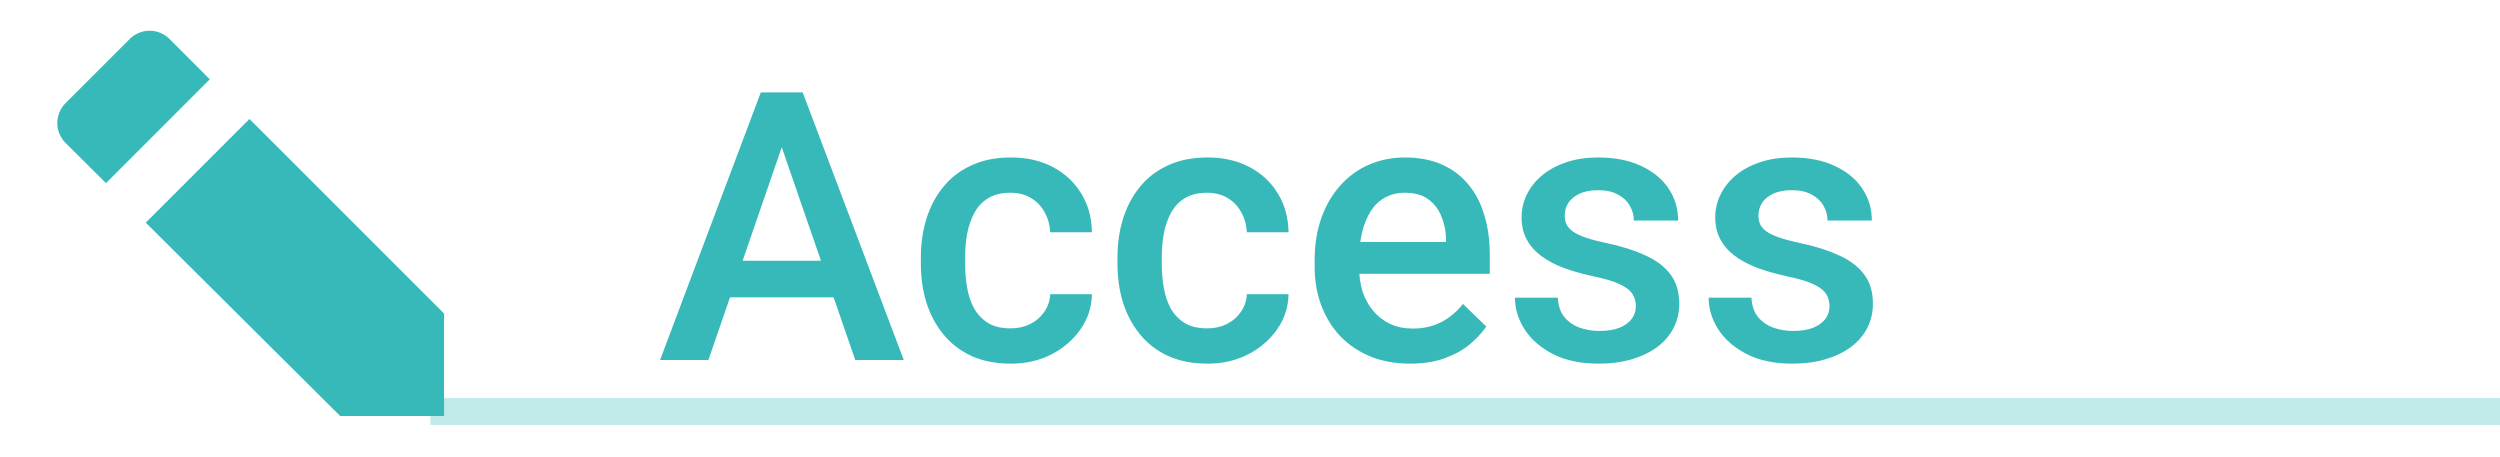 <svg width="93" height="17" viewBox="0 0 93 17" fill="none" xmlns="http://www.w3.org/2000/svg">
<path d="M4.828 1.448L2.436 3.839C2.339 3.936 2.262 4.052 2.21 4.178C2.158 4.305 2.131 4.441 2.131 4.578C2.131 4.716 2.158 4.851 2.211 4.978C2.264 5.105 2.341 5.22 2.438 5.316L3.942 6.812L7.803 2.95L6.303 1.448C6.108 1.253 5.842 1.143 5.566 1.143C5.289 1.143 5.024 1.253 4.828 1.448ZM9.279 4.426L16.519 11.664V15.474H12.653L5.422 8.283L9.279 4.426Z" fill="#38B9B9"/>
<path d="M29.327 4.764L26.353 13.391H24.555L28.302 3.438H29.45L29.327 4.764ZM31.815 13.391L28.835 4.764L28.705 3.438H29.86L33.62 13.391H31.815ZM31.672 9.7V11.06H26.258V9.7H31.672ZM37.592 12.215C37.86 12.215 38.102 12.163 38.316 12.058C38.535 11.949 38.71 11.798 38.843 11.607C38.979 11.415 39.054 11.194 39.068 10.944H40.62C40.611 11.422 40.469 11.858 40.196 12.249C39.923 12.641 39.56 12.954 39.109 13.186C38.658 13.414 38.159 13.528 37.612 13.528C37.047 13.528 36.555 13.432 36.136 13.241C35.716 13.045 35.368 12.776 35.09 12.434C34.812 12.092 34.602 11.698 34.461 11.252C34.324 10.805 34.256 10.326 34.256 9.816V9.577C34.256 9.066 34.324 8.588 34.461 8.141C34.602 7.69 34.812 7.293 35.09 6.952C35.368 6.61 35.716 6.343 36.136 6.152C36.555 5.956 37.045 5.858 37.605 5.858C38.198 5.858 38.717 5.976 39.164 6.213C39.61 6.446 39.961 6.772 40.217 7.191C40.476 7.606 40.611 8.089 40.62 8.64H39.068C39.054 8.367 38.986 8.121 38.863 7.902C38.745 7.679 38.576 7.501 38.357 7.369C38.143 7.236 37.886 7.17 37.585 7.17C37.252 7.17 36.976 7.239 36.758 7.375C36.539 7.508 36.368 7.69 36.245 7.922C36.122 8.15 36.033 8.408 35.978 8.695C35.928 8.977 35.903 9.271 35.903 9.577V9.816C35.903 10.121 35.928 10.418 35.978 10.705C36.028 10.992 36.115 11.249 36.238 11.477C36.366 11.7 36.539 11.88 36.758 12.017C36.976 12.149 37.254 12.215 37.592 12.215ZM44.906 12.215C45.175 12.215 45.416 12.163 45.631 12.058C45.849 11.949 46.025 11.798 46.157 11.607C46.294 11.415 46.369 11.194 46.383 10.944H47.934C47.925 11.422 47.784 11.858 47.511 12.249C47.237 12.641 46.875 12.954 46.424 13.186C45.972 13.414 45.473 13.528 44.926 13.528C44.361 13.528 43.869 13.432 43.45 13.241C43.031 13.045 42.682 12.776 42.404 12.434C42.126 12.092 41.916 11.698 41.775 11.252C41.638 10.805 41.57 10.326 41.57 9.816V9.577C41.57 9.066 41.638 8.588 41.775 8.141C41.916 7.69 42.126 7.293 42.404 6.952C42.682 6.61 43.031 6.343 43.45 6.152C43.869 5.956 44.359 5.858 44.92 5.858C45.512 5.858 46.032 5.976 46.478 6.213C46.925 6.446 47.276 6.772 47.531 7.191C47.791 7.606 47.925 8.089 47.934 8.64H46.383C46.369 8.367 46.3 8.121 46.178 7.902C46.059 7.679 45.89 7.501 45.672 7.369C45.457 7.236 45.2 7.17 44.899 7.17C44.566 7.17 44.291 7.239 44.072 7.375C43.853 7.508 43.682 7.69 43.559 7.922C43.436 8.15 43.347 8.408 43.293 8.695C43.243 8.977 43.218 9.271 43.218 9.577V9.816C43.218 10.121 43.243 10.418 43.293 10.705C43.343 10.992 43.429 11.249 43.553 11.477C43.68 11.7 43.853 11.88 44.072 12.017C44.291 12.149 44.569 12.215 44.906 12.215ZM52.46 13.528C51.913 13.528 51.418 13.439 50.976 13.261C50.539 13.079 50.165 12.826 49.855 12.502C49.55 12.179 49.315 11.798 49.151 11.361C48.987 10.923 48.905 10.452 48.905 9.946V9.672C48.905 9.094 48.989 8.569 49.158 8.1C49.327 7.631 49.561 7.23 49.862 6.897C50.163 6.56 50.518 6.302 50.928 6.125C51.339 5.947 51.783 5.858 52.261 5.858C52.79 5.858 53.253 5.947 53.649 6.125C54.046 6.302 54.374 6.553 54.633 6.876C54.898 7.195 55.094 7.576 55.221 8.018C55.354 8.46 55.42 8.948 55.42 9.481V10.185H49.705V9.002H53.793V8.873C53.784 8.576 53.724 8.298 53.615 8.039C53.51 7.779 53.348 7.569 53.13 7.41C52.911 7.25 52.619 7.17 52.255 7.17C51.981 7.17 51.737 7.23 51.523 7.348C51.314 7.462 51.138 7.628 50.997 7.847C50.856 8.066 50.746 8.33 50.669 8.64C50.596 8.945 50.559 9.29 50.559 9.672V9.946C50.559 10.269 50.603 10.57 50.689 10.848C50.78 11.122 50.913 11.361 51.086 11.566C51.259 11.771 51.468 11.933 51.715 12.051C51.961 12.165 52.241 12.222 52.555 12.222C52.952 12.222 53.305 12.142 53.615 11.983C53.925 11.823 54.194 11.598 54.422 11.306L55.29 12.147C55.13 12.379 54.923 12.603 54.668 12.817C54.413 13.027 54.1 13.197 53.731 13.33C53.367 13.462 52.943 13.528 52.46 13.528ZM60.854 11.388C60.854 11.224 60.813 11.076 60.731 10.944C60.649 10.807 60.492 10.684 60.26 10.575C60.032 10.465 59.694 10.365 59.248 10.274C58.856 10.187 58.496 10.085 58.168 9.966C57.844 9.843 57.566 9.695 57.334 9.522C57.101 9.349 56.921 9.144 56.794 8.907C56.666 8.67 56.602 8.396 56.602 8.086C56.602 7.786 56.668 7.501 56.8 7.232C56.933 6.963 57.122 6.726 57.368 6.521C57.614 6.316 57.913 6.154 58.263 6.036C58.619 5.917 59.015 5.858 59.453 5.858C60.073 5.858 60.604 5.963 61.046 6.172C61.492 6.377 61.834 6.658 62.071 7.013C62.308 7.364 62.426 7.761 62.426 8.203H60.779C60.779 8.007 60.729 7.824 60.629 7.656C60.533 7.483 60.387 7.344 60.191 7.239C59.995 7.129 59.749 7.075 59.453 7.075C59.17 7.075 58.936 7.12 58.749 7.211C58.566 7.298 58.43 7.412 58.339 7.553C58.252 7.694 58.209 7.849 58.209 8.018C58.209 8.141 58.231 8.253 58.277 8.353C58.327 8.449 58.409 8.538 58.523 8.62C58.637 8.697 58.792 8.77 58.988 8.838C59.189 8.907 59.439 8.973 59.74 9.037C60.305 9.155 60.79 9.308 61.196 9.495C61.606 9.677 61.921 9.914 62.139 10.206C62.358 10.493 62.468 10.857 62.468 11.299C62.468 11.627 62.397 11.928 62.256 12.202C62.119 12.47 61.918 12.705 61.654 12.906C61.39 13.102 61.073 13.254 60.704 13.364C60.339 13.473 59.929 13.528 59.473 13.528C58.803 13.528 58.236 13.409 57.771 13.172C57.306 12.931 56.953 12.623 56.712 12.249C56.475 11.871 56.356 11.479 56.356 11.074H57.949C57.967 11.379 58.051 11.623 58.202 11.805C58.357 11.983 58.548 12.113 58.776 12.195C59.008 12.272 59.248 12.311 59.494 12.311C59.79 12.311 60.038 12.272 60.239 12.195C60.44 12.113 60.592 12.003 60.697 11.867C60.802 11.725 60.854 11.566 60.854 11.388ZM68.059 11.388C68.059 11.224 68.018 11.076 67.936 10.944C67.854 10.807 67.697 10.684 67.465 10.575C67.237 10.465 66.9 10.365 66.453 10.274C66.061 10.187 65.701 10.085 65.373 9.966C65.049 9.843 64.771 9.695 64.539 9.522C64.306 9.349 64.126 9.144 63.999 8.907C63.871 8.67 63.807 8.396 63.807 8.086C63.807 7.786 63.873 7.501 64.006 7.232C64.138 6.963 64.327 6.726 64.573 6.521C64.819 6.316 65.118 6.154 65.469 6.036C65.824 5.917 66.221 5.858 66.658 5.858C67.278 5.858 67.809 5.963 68.251 6.172C68.697 6.377 69.039 6.658 69.276 7.013C69.513 7.364 69.632 7.761 69.632 8.203H67.984C67.984 8.007 67.934 7.824 67.834 7.656C67.738 7.483 67.592 7.344 67.396 7.239C67.2 7.129 66.954 7.075 66.658 7.075C66.375 7.075 66.141 7.12 65.954 7.211C65.772 7.298 65.635 7.412 65.544 7.553C65.457 7.694 65.414 7.849 65.414 8.018C65.414 8.141 65.437 8.253 65.482 8.353C65.532 8.449 65.614 8.538 65.728 8.62C65.842 8.697 65.997 8.77 66.193 8.838C66.394 8.907 66.644 8.973 66.945 9.037C67.51 9.155 67.996 9.308 68.401 9.495C68.811 9.677 69.126 9.914 69.344 10.206C69.563 10.493 69.673 10.857 69.673 11.299C69.673 11.627 69.602 11.928 69.461 12.202C69.324 12.47 69.124 12.705 68.859 12.906C68.595 13.102 68.278 13.254 67.909 13.364C67.544 13.473 67.134 13.528 66.678 13.528C66.008 13.528 65.441 13.409 64.976 13.172C64.511 12.931 64.158 12.623 63.917 12.249C63.68 11.871 63.561 11.479 63.561 11.074H65.154C65.172 11.379 65.257 11.623 65.407 11.805C65.562 11.983 65.753 12.113 65.981 12.195C66.214 12.272 66.453 12.311 66.699 12.311C66.995 12.311 67.244 12.272 67.444 12.195C67.645 12.113 67.797 12.003 67.902 11.867C68.007 11.725 68.059 11.566 68.059 11.388Z" fill="#38B9B9"/>
<path opacity="0.3" d="M16.008 15.309H93.008" stroke="#38B9B9"/>
</svg>
